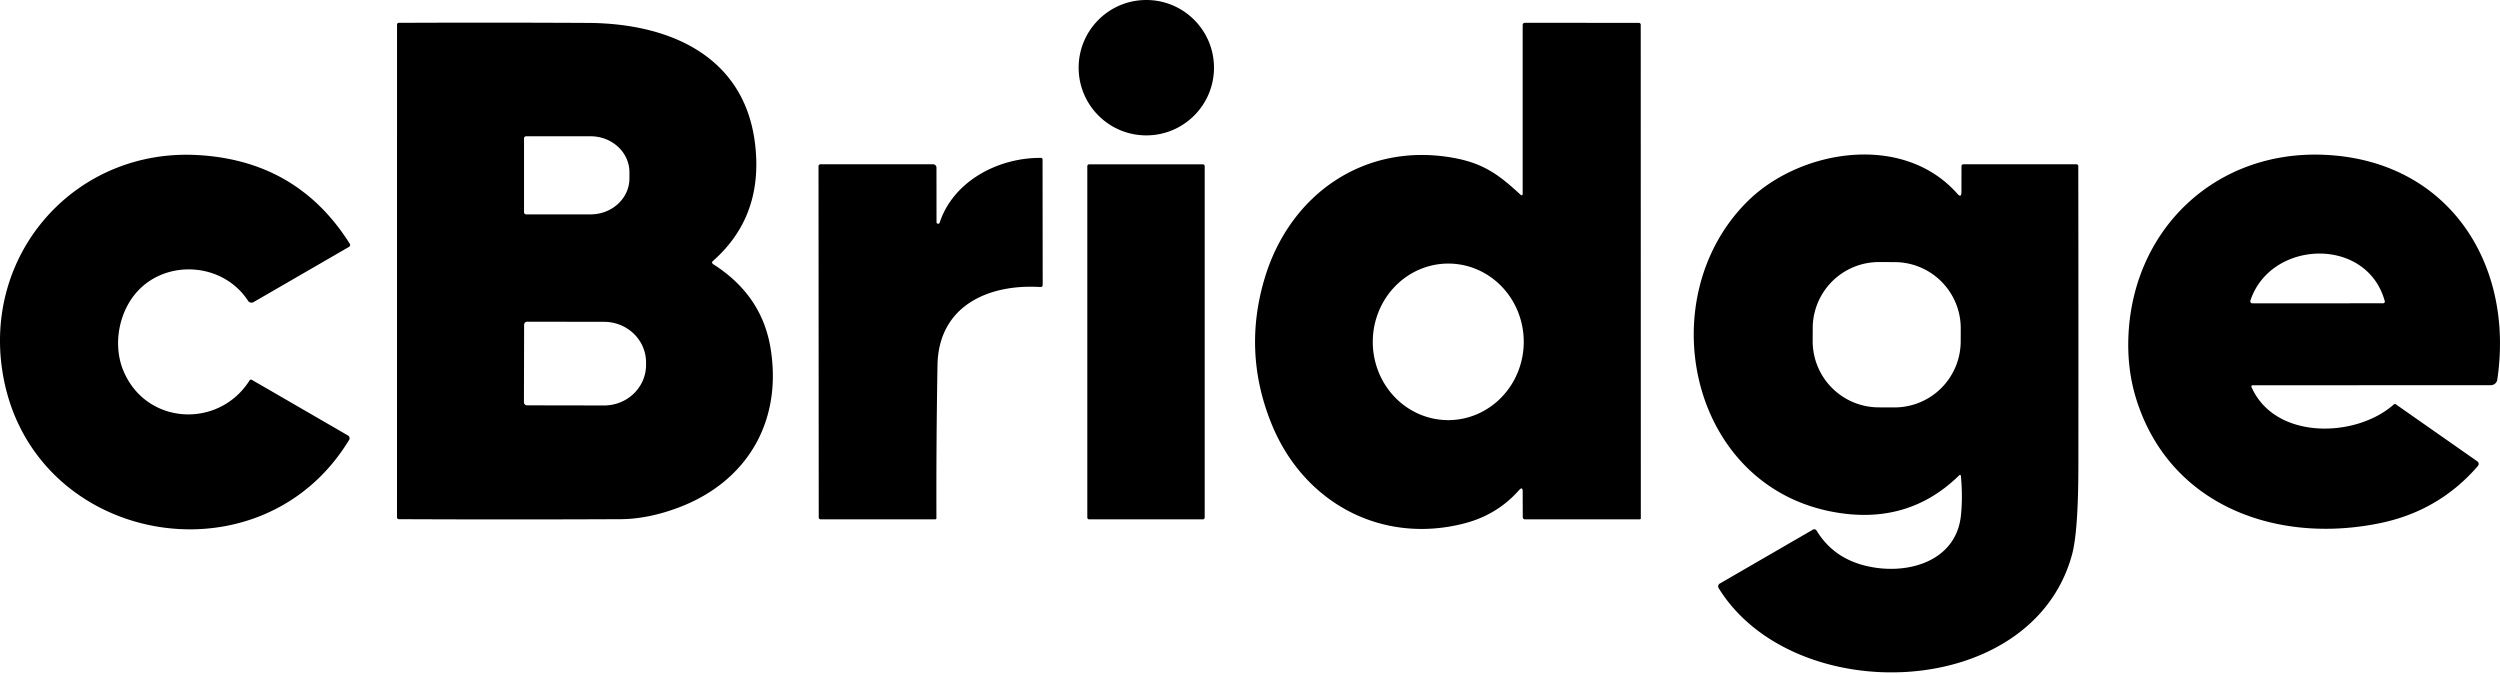 <svg xmlns="http://www.w3.org/2000/svg" fill="none" viewBox="0 0 1024 276"><path fill="#000" d="M469.531 55.452c15.308 0 27.718-12.413 27.718-27.726S484.839 0 469.531 0s-27.717 12.413-27.717 27.726 12.409 27.726 27.717 27.726m-177.3 52.834q19.814 12.629 23.381 34.296c4.977 30.27-9.843 54.812-37.597 65.28q-12.532 4.74-23.893 4.795-45.336.201-90.636 0-.878 0-.878-.879l.018-201.73c0-.185.072-.362.199-.493a.67.67 0 0 1 .478-.203 8212 8212 0 0 1 77.536.036c36.17.202 67.693 15.757 68.919 56.02q.768 25.109-17.655 41.414-.915.806.128 1.464m-77.591-51.59V86.93a.88.88 0 0 0 .878.879h26.4c4.217 0 8.261-1.552 11.243-4.315 2.981-2.763 4.656-6.51 4.656-10.417V70.55a13.8 13.8 0 0 0-1.21-5.638 14.7 14.7 0 0 0-3.446-4.78 16 16 0 0 0-5.158-3.193 17 17 0 0 0-6.085-1.121h-26.4a.88.88 0 0 0-.878.878m.037 76.333-.074 31.734a1.26 1.26 0 0 0 1.263 1.263l31.541.055a17.7 17.7 0 0 0 6.582-1.251 17.2 17.2 0 0 0 5.583-3.591 16.6 16.6 0 0 0 3.735-5.384 16.1 16.1 0 0 0 1.316-6.355v-1.061c.005-4.399-1.798-8.62-5.013-11.736s-7.577-4.872-12.13-4.882l-31.541-.054c-.335 0-.656.133-.893.369a1.27 1.27 0 0 0-.369.893m409.011-53.878V10.358q0-1.025 1.025-1.025l46.58.037a.75.75 0 0 1 .75.75l.037 202.171a.42.42 0 0 1-.124.297.42.42 0 0 1-.297.123l-47.056.019a.87.87 0 0 1-.621-.263.9.9 0 0 1-.257-.634l-.037-10.523q-.018-2.178-1.463-.567c-6.093 6.844-13.484 11.346-22.632 13.689-33.883 8.656-65.643-8.62-78.706-40.665q-12.094-29.63-2.726-60.283c10.483-34.241 41.109-55.397 77.279-48.809 12.386 2.27 18.662 7.046 27.206 14.934q1.042.97 1.042-.458m-30.759 92.931c4.06.036 8.087-.759 11.853-2.337a30.9 30.9 0 0 0 10.091-6.863 32.2 32.2 0 0 0 6.793-10.343 33.1 33.1 0 0 0 2.46-12.249A33.1 33.1 0 0 0 621.88 128a32.2 32.2 0 0 0-6.612-10.46 30.9 30.9 0 0 0-9.969-7.038 30 30 0 0 0-11.811-2.544 30 30 0 0 0-11.853 2.338 30.9 30.9 0 0 0-10.091 6.862 32.2 32.2 0 0 0-6.793 10.343 33.1 33.1 0 0 0-2.461 12.249 33.1 33.1 0 0 0 2.247 12.29 32.2 32.2 0 0 0 6.611 10.461 30.9 30.9 0 0 0 9.97 7.037 30 30 0 0 0 11.811 2.544M101.611 123.22c-10.044-15.428-32.438-17.056-44.677-4.557-8.251 8.437-10.886 22.419-6.385 33.216 9.312 22.291 39.079 23.846 51.684 3.935a.675.675 0 0 1 .915-.238l39.39 22.803q.227.13.385.34a1.31 1.31 0 0 1 .072 1.472C106.276 240.712 11.708 222.777.932 151.769c-7.428-48.9 30.516-90.9 79.822-88.265q41.018 2.178 62.516 36.346a.9.9 0 0 1 .106.704.93.93 0 0 1-.436.577l-39.097 22.62a1.7 1.7 0 0 1-1.226.176 1.66 1.66 0 0 1-1.006-.707m700.787 71.557q-21.37 20.899-52.526 14.714c-58.582-11.658-73.731-88.138-33.847-127.247 21.369-20.954 63.394-28.092 85.696-2.891q1.665 1.884 1.683-.64l.018-10.542q0-.879.897-.879h46.214a.73.73 0 0 1 .732.733q.092 61.307.036 122.744-.018 26.902-2.598 36.4c-16.411 60.265-114.181 63.157-144.734 13.744a1.37 1.37 0 0 1-.165-1.058 1.35 1.35 0 0 1 .64-.845l38.128-22.071c.254-.144.553-.184.833-.113.281.072.52.251.667.497q6.513 10.761 19.1 14.165c16.722 4.539 37.945-.842 40.013-20.277q.804-7.577 0-16.16-.11-.952-.787-.274m.722-60.214a27.104 27.104 0 0 0-27-27.199l-6.44-.022a27.1 27.1 0 0 0-19.187 7.872 27.1 27.1 0 0 0-8.003 19.137l-.019 5.307a27.11 27.11 0 0 0 16.639 25.099 27.1 27.1 0 0 0 10.362 2.099l6.44.023a27.1 27.1 0 0 0 19.187-7.872 27.1 27.1 0 0 0 8.003-19.137zm119.149 24.106c9.715 21.723 42.885 20.717 58.253 6.973q.384-.33.805-.037l33.393 23.37c.14.103.27.235.36.388s.15.324.17.502c.03.178.01.358-.04.529s-.14.33-.26.466q-15.93 18.429-40.045 23.407c-42.024 8.711-85.696-6.863-99.655-50.035q-4.226-13.048-3.385-27.872c2.47-43.318 36.225-74.869 80.189-72.947 50.626 2.196 77.916 44.361 70.836 92.072a2.68 2.68 0 0 1-.89 1.634c-.49.42-1.11.652-1.76.653l-97.404.037q-.951 0-.567.86m54.539-35.303c-7.3-26.7-46.8-25.218-55.051-.237a.84.84 0 0 0 .119.764.87.87 0 0 0 .704.352l53.569-.018a.67.67 0 0 0 .665-.547.7.7 0 0 0-.006-.314m-593.21-32.374a.658.658 0 0 0 1.281.22c5.671-17.166 24.168-26.683 41.457-26.537q.696 0 .695.696l.055 51.206q0 1.061-1.061.988c-20.601-1.281-41.604 7.302-42.025 32.027a2989 2989 0 0 0-.439 62.607.527.527 0 0 1-.53.531l-46.928-.019a.74.74 0 0 1-.53-.225.78.78 0 0 1-.22-.543l-.091-143.864a.785.785 0 0 1 .786-.786h46.178c.359 0 .703.144.957.401.254.258.397.607.397.971zM492.693 67.31h-46.58a.75.75 0 0 0-.75.751V211.98a.75.75 0 0 0 .75.751h46.58a.75.75 0 0 0 .751-.751V68.061a.75.75 0 0 0-.751-.75"/></svg>
